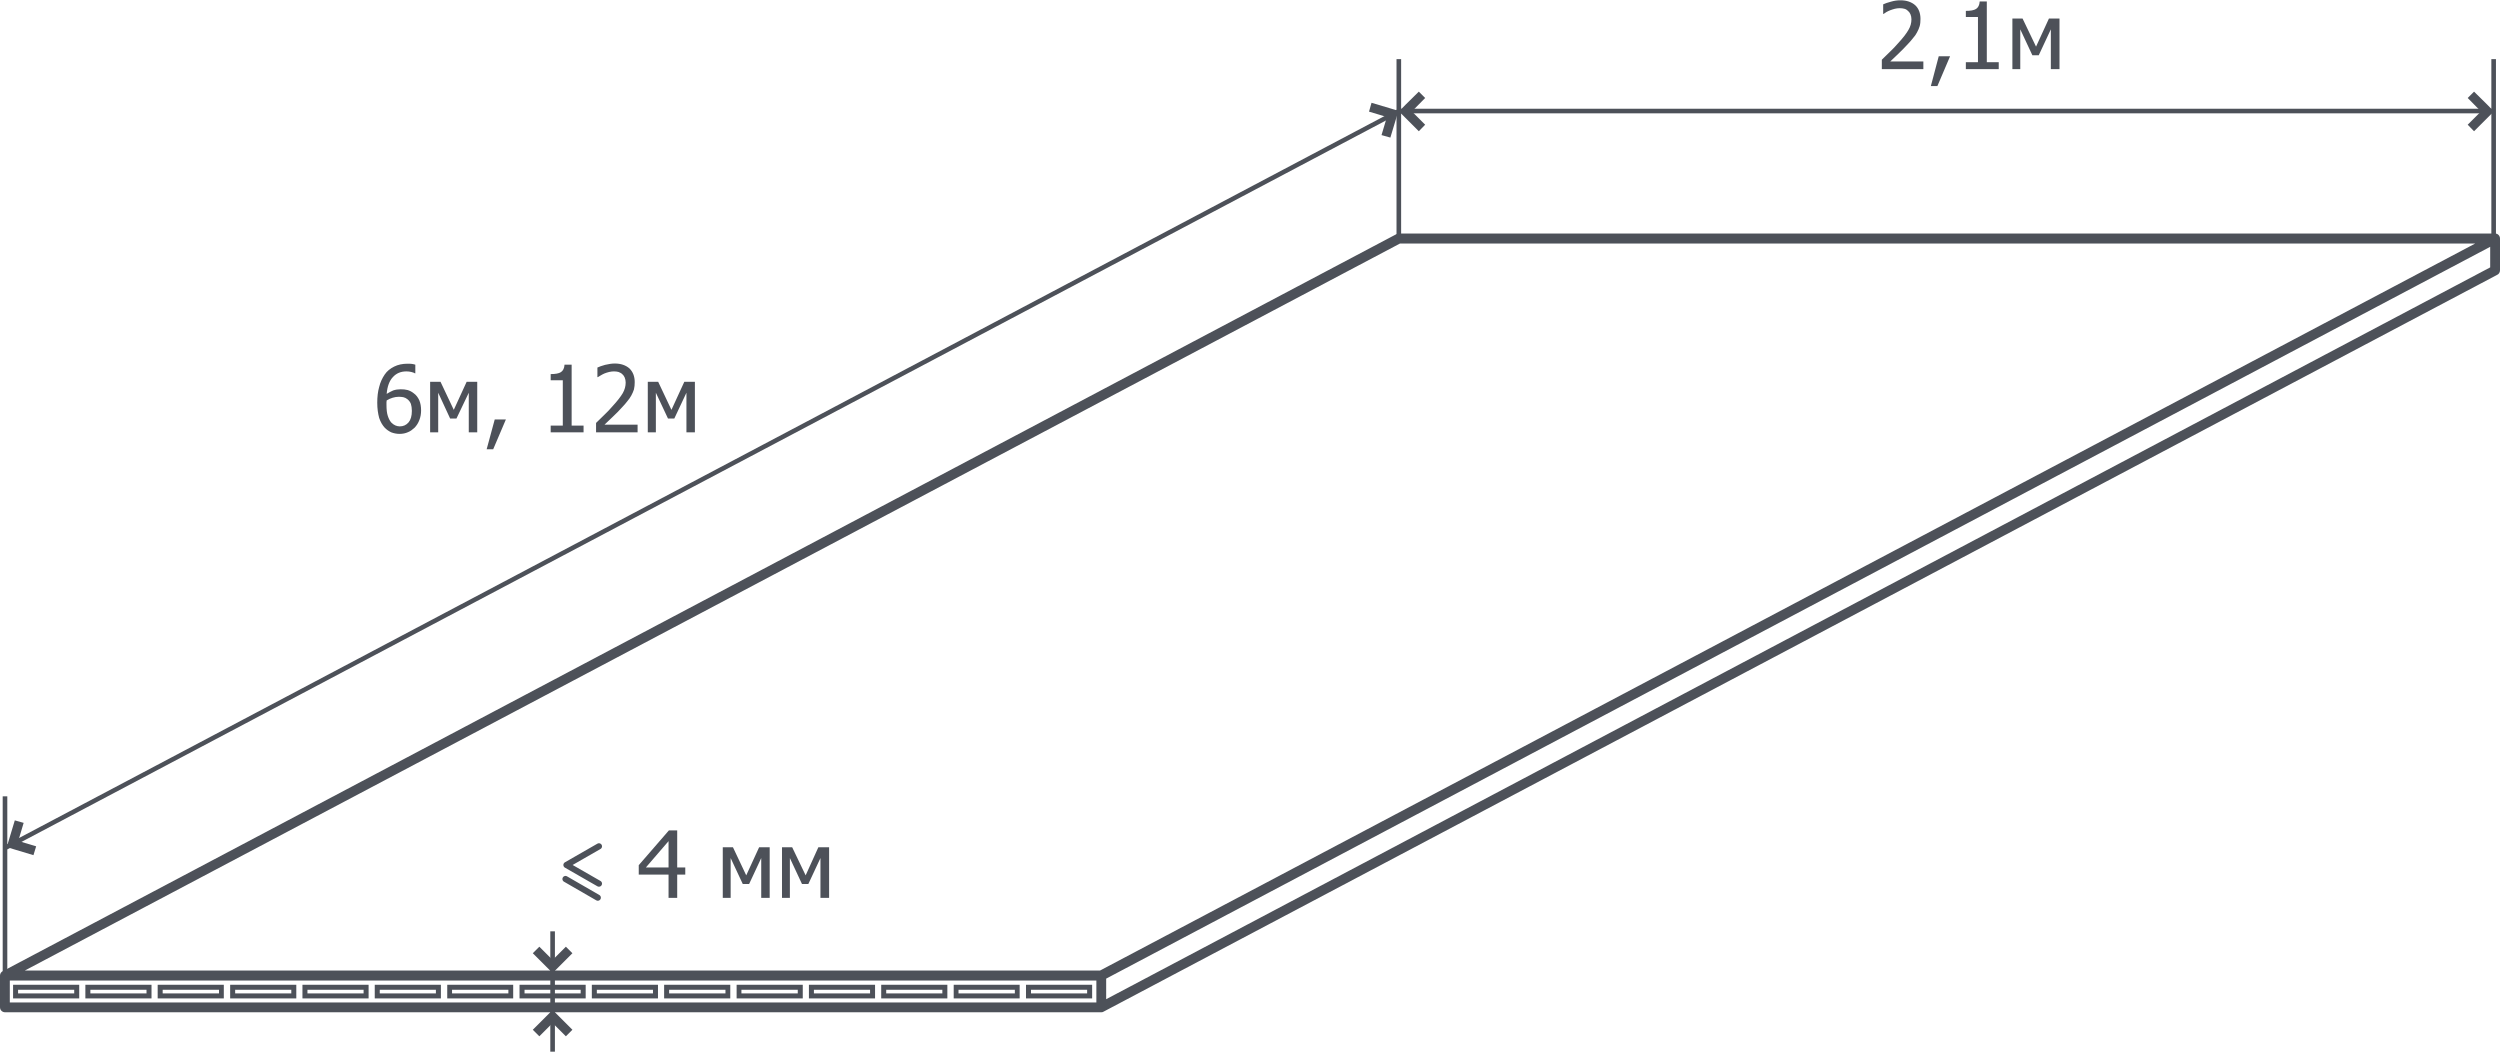<?xml version="1.0" encoding="UTF-8"?>
<!DOCTYPE svg PUBLIC "-//W3C//DTD SVG 1.1//EN" "http://www.w3.org/Graphics/SVG/1.1/DTD/svg11.dtd">
<!-- Creator: CorelDRAW 2019 (64-Bit) -->
<svg xmlns="http://www.w3.org/2000/svg" xml:space="preserve" width="2020px" height="850px" version="1.1" style="shape-rendering:geometricPrecision; text-rendering:geometricPrecision; image-rendering:optimizeQuality; fill-rule:evenodd; clip-rule:evenodd"
viewBox="0 0 130.02 54.68"
 xmlns:xlink="http://www.w3.org/1999/xlink"
 xmlns:xodm="http://www.corel.com/coreldraw/odm/2003">
 <defs>
  <style type="text/css">
   <![CDATA[
    .str0 {stroke:#4D5159;stroke-width:0.32;stroke-linecap:round;stroke-linejoin:round;stroke-miterlimit:22.926}
    .fil4 {fill:none}
    .fil3 {fill:#4D5159}
    .fil1 {fill:#4D5159}
    .fil2 {fill:#4D5159;fill-rule:nonzero}
    .fil0 {fill:#4D5159;fill-rule:nonzero}
   ]]>
  </style>
 </defs>
 <g id="Слой_x0020_3">
  <path class="fil0" d="M129.77 12.13c0.14,0 0.25,0.12 0.25,0.26l0 1.65c0,0.11 -0.06,0.2 -0.15,0.24l-72.46 38.31c-0.04,0.03 -0.08,0.04 -0.13,0.04l-57.02 0c-0.14,0 -0.26,-0.11 -0.26,-0.26l0 -1.65c0,-0.1 0.06,-0.19 0.15,-0.23l72.46 -38.32c0.04,-0.02 0.09,-0.04 0.14,-0.04l57.02 0zm-128.48 38.33l55.92 0 71.52 -37.81 -55.92 0 -71.52 37.81zm55.73 0.52l-56.51 0 0 1.14 56.51 0 0 -1.14zm0.51 -0.1l0 1.07 71.98 -38.06 0 -1.07 -71.98 38.06z"/>
  <path class="fil1" d="M53.36 51.2l3.44 0 0 0.71 -3.44 0 0 -0.71zm-52.68 0l3.44 0 0 0.71 -3.44 0 0 -0.71zm3.76 0l3.44 0 0 0.71 -3.44 0 0 -0.71zm3.76 0l3.44 0 0 0.71 -3.44 0 0 -0.71zm3.77 0l3.44 0 0 0.71 -3.44 0 0 -0.71zm3.76 0l3.44 0 0 0.71 -3.44 0 0 -0.71zm3.76 0l3.44 0 0 0.71 -3.44 0 0 -0.71zm3.77 0l3.43 0 0 0.71 -3.43 0 0 -0.71zm3.76 0l3.44 0 0 0.71 -3.44 0 0 -0.71zm3.76 0l3.44 0 0 0.71 -3.44 0 0 -0.71zm3.76 0l3.44 0 0 0.71 -3.44 0 0 -0.71zm3.77 0l3.44 0 0 0.71 -3.44 0 0 -0.71zm3.76 0l3.44 0 0 0.71 -3.44 0 0 -0.71zm3.76 0l3.44 0 0 0.71 -3.44 0 0 -0.71zm3.77 0l3.43 0 0 0.71 -3.43 0 0 -0.71zm6.94 0.26l-2.92 0 0 0.19 2.92 0 0 -0.19zm-52.68 0l-2.92 0 0 0.19 2.92 0 0 -0.19zm3.76 0l-2.92 0 0 0.19 2.92 0 0 -0.19zm3.77 0l-2.93 0 0 0.19 2.93 0 0 -0.19zm3.76 0l-2.92 0 0 0.19 2.92 0 0 -0.19zm3.76 0l-2.92 0 0 0.19 2.92 0 0 -0.19zm3.76 0l-2.92 0 0 0.19 2.92 0 0 -0.19zm3.77 0l-2.93 0 0 0.19 2.93 0 0 -0.19zm3.76 0l-2.92 0 0 0.19 2.92 0 0 -0.19zm3.76 0l-2.92 0 0 0.19 2.92 0 0 -0.19zm3.77 0l-2.93 0 0 0.19 2.93 0 0 -0.19zm3.76 0l-2.93 0 0 0.19 2.93 0 0 -0.19zm3.76 0l-2.92 0 0 0.19 2.92 0 0 -0.19zm3.76 0l-2.92 0 0 0.19 2.92 0 0 -0.19zm3.77 0l-2.93 0 0 0.19 2.93 0 0 -0.19z"/>
  <g id="_1741613910448">
   <polygon class="fil2" points="28.86,48.42 28.86,54.68 28.62,54.68 28.62,48.42 "/>
   <polygon class="fil3" points="29.77,49.56 29.08,50.25 28.74,50.59 28.4,50.25 27.71,49.56 28.05,49.22 28.74,49.91 29.43,49.22 "/>
   <polygon class="fil3" points="29.77,53.54 29.08,52.85 28.74,52.51 28.4,52.85 27.71,53.54 28.05,53.88 28.74,53.19 29.43,53.88 "/>
  </g>
  <g id="_1741613909936">
   <polygon class="fil2" points="129.57,12.39 129.57,5.88 72.87,5.88 72.87,12.39 72.63,12.39 72.63,5.96 0.38,44.16 0.38,50.72 0.14,50.72 0.14,41.4 0.38,41.4 0.38,43.89 72.63,5.69 72.63,3.06 72.87,3.06 72.87,5.64 129.57,5.64 129.57,3.06 129.81,3.06 129.81,12.39 "/>
   <polygon class="fil3" points="1.74,44.46 0.81,44.18 0.35,44.04 0.49,43.58 0.77,42.65 1.23,42.78 0.95,43.72 1.88,44 "/>
   <polygon class="fil3" points="71.33,5.33 72.27,5.61 72.73,5.75 72.59,6.21 72.31,7.14 71.85,7.01 72.13,6.07 71.2,5.79 "/>
   <polygon class="fil3" points="73.79,6.81 73.09,6.11 72.76,5.78 73.09,5.44 73.79,4.75 74.12,5.08 73.43,5.78 74.12,6.47 "/>
   <polygon class="fil3" points="128.67,6.81 129.37,6.11 129.7,5.78 129.37,5.44 128.67,4.75 128.34,5.08 129.03,5.78 128.34,6.47 "/>
  </g>
  <path class="fil0" d="M35.64 45.47l-0.42 0 0 1.21 -0.45 0 0 -1.21 -1.55 0 0 -0.49 1.57 -1.81 0.43 0 0 1.93 0.42 0 0 0.37zm-0.87 -0.37l0 -1.37 -1.18 1.37 1.18 0zm5.26 1.58l-0.44 0 0 -2.07 -0.63 1.35 -0.33 0 -0.63 -1.35 0 2.07 -0.41 0 0 -2.63 0.53 0 0.69 1.46 0.67 -1.46 0.55 0 0 2.63zm3.09 0l-0.45 0 0 -2.07 -0.63 1.35 -0.33 0 -0.63 -1.35 0 2.07 -0.41 0 0 -2.63 0.53 0 0.7 1.46 0.66 -1.46 0.56 0 0 2.63z"/>
  <path class="fil0" d="M21.9 21.33c0,0.18 -0.03,0.35 -0.09,0.5 -0.06,0.16 -0.14,0.28 -0.24,0.39 -0.11,0.1 -0.22,0.19 -0.35,0.24 -0.13,0.06 -0.28,0.09 -0.44,0.09 -0.15,0 -0.3,-0.03 -0.43,-0.08 -0.13,-0.06 -0.24,-0.14 -0.34,-0.24 -0.12,-0.13 -0.22,-0.3 -0.29,-0.51 -0.06,-0.22 -0.1,-0.48 -0.1,-0.79 0,-0.3 0.03,-0.58 0.1,-0.82 0.06,-0.25 0.16,-0.46 0.29,-0.65 0.12,-0.18 0.29,-0.31 0.49,-0.41 0.2,-0.1 0.43,-0.15 0.7,-0.15 0.08,0 0.15,0 0.22,0.01 0.06,0.01 0.12,0.02 0.18,0.04l0 0.45 -0.02 0c-0.05,-0.03 -0.11,-0.05 -0.19,-0.07 -0.08,-0.02 -0.16,-0.03 -0.25,-0.03 -0.3,0 -0.53,0.1 -0.71,0.3 -0.18,0.19 -0.29,0.49 -0.32,0.87 0.11,-0.07 0.23,-0.13 0.34,-0.18 0.12,-0.04 0.25,-0.06 0.39,-0.06 0.13,0 0.25,0.01 0.36,0.04 0.1,0.03 0.21,0.08 0.32,0.17 0.13,0.09 0.22,0.22 0.29,0.37 0.06,0.15 0.09,0.32 0.09,0.52zm-0.48 0.02c0,-0.14 -0.02,-0.26 -0.05,-0.36 -0.04,-0.1 -0.1,-0.18 -0.19,-0.25 -0.06,-0.05 -0.13,-0.08 -0.21,-0.1 -0.07,-0.01 -0.15,-0.02 -0.23,-0.02 -0.11,0 -0.22,0.02 -0.32,0.05 -0.11,0.03 -0.21,0.08 -0.31,0.14 0,0.04 -0.01,0.07 -0.01,0.1 0,0.03 0,0.07 0,0.12 0,0.25 0.02,0.44 0.07,0.59 0.05,0.15 0.11,0.26 0.18,0.34 0.07,0.07 0.14,0.12 0.21,0.15 0.07,0.03 0.15,0.05 0.23,0.05 0.19,0 0.34,-0.07 0.46,-0.21 0.11,-0.13 0.17,-0.33 0.17,-0.6zm3.4 1.12l-0.44 0 0 -2.06 -0.64 1.34 -0.33 0 -0.62 -1.34 0 2.06 -0.42 0 0 -2.63 0.54 0 0.69 1.46 0.67 -1.46 0.55 0 0 2.63zm1.49 -0.67l-0.66 1.55 -0.34 0 0.42 -1.55 0.58 0zm4.04 0.67l-1.71 0 0 -0.35 0.63 0 0 -2.36 -0.63 0 0 -0.32c0.24,0 0.42,-0.03 0.53,-0.1 0.11,-0.07 0.18,-0.2 0.19,-0.39l0.37 0 0 3.17 0.62 0 0 0.35zm2.81 0l-2.16 0 0 -0.49c0.15,-0.15 0.3,-0.29 0.44,-0.43 0.14,-0.13 0.27,-0.27 0.4,-0.42 0.27,-0.29 0.45,-0.53 0.55,-0.7 0.1,-0.18 0.15,-0.36 0.15,-0.55 0,-0.1 -0.02,-0.18 -0.05,-0.26 -0.03,-0.07 -0.07,-0.13 -0.13,-0.18 -0.05,-0.05 -0.12,-0.08 -0.19,-0.11 -0.07,-0.02 -0.15,-0.03 -0.24,-0.03 -0.08,0 -0.16,0.01 -0.25,0.03 -0.09,0.02 -0.17,0.05 -0.25,0.08 -0.06,0.03 -0.13,0.06 -0.19,0.1 -0.06,0.03 -0.11,0.07 -0.15,0.09l-0.02 0 0 -0.5c0.1,-0.05 0.23,-0.09 0.4,-0.14 0.18,-0.04 0.34,-0.07 0.5,-0.07 0.32,0 0.58,0.09 0.77,0.26 0.18,0.18 0.27,0.41 0.27,0.71 0,0.13 -0.01,0.26 -0.04,0.38 -0.04,0.11 -0.08,0.22 -0.14,0.32 -0.06,0.1 -0.12,0.2 -0.21,0.3 -0.08,0.1 -0.16,0.2 -0.26,0.3 -0.14,0.16 -0.31,0.33 -0.49,0.5 -0.18,0.17 -0.33,0.31 -0.43,0.41l1.72 0 0 0.4zm2.98 0l-0.44 0 0 -2.06 -0.63 1.34 -0.33 0 -0.63 -1.34 0 2.06 -0.42 0 0 -2.63 0.54 0 0.69 1.46 0.67 -1.46 0.55 0 0 2.63z"/>
  <path class="fil0" d="M100.03 3.58l-2.16 0 0 -0.49c0.15,-0.15 0.3,-0.29 0.44,-0.43 0.14,-0.13 0.27,-0.27 0.4,-0.42 0.27,-0.29 0.45,-0.53 0.55,-0.71 0.1,-0.17 0.15,-0.35 0.15,-0.54 0,-0.1 -0.02,-0.19 -0.05,-0.26 -0.03,-0.07 -0.07,-0.13 -0.13,-0.18 -0.05,-0.05 -0.11,-0.09 -0.19,-0.11 -0.07,-0.02 -0.15,-0.03 -0.24,-0.03 -0.08,0 -0.16,0.01 -0.25,0.03 -0.08,0.02 -0.17,0.05 -0.25,0.08 -0.06,0.02 -0.13,0.06 -0.19,0.09 -0.06,0.04 -0.11,0.07 -0.15,0.1l-0.02 0 0 -0.5c0.1,-0.05 0.23,-0.09 0.41,-0.14 0.17,-0.05 0.33,-0.07 0.49,-0.07 0.32,0 0.58,0.09 0.77,0.26 0.18,0.17 0.27,0.41 0.27,0.71 0,0.13 -0.01,0.26 -0.04,0.37 -0.04,0.12 -0.08,0.23 -0.14,0.33 -0.05,0.1 -0.12,0.2 -0.21,0.3 -0.08,0.1 -0.16,0.2 -0.26,0.3 -0.14,0.16 -0.31,0.32 -0.49,0.5 -0.18,0.17 -0.32,0.31 -0.43,0.41l1.72 0 0 0.4zm1.39 -0.67l-0.66 1.55 -0.34 0 0.41 -1.55 0.59 0zm2.53 0.67l-1.71 0 0 -0.36 0.63 0 0 -2.35 -0.63 0 0 -0.32c0.24,0 0.42,-0.03 0.53,-0.1 0.11,-0.07 0.18,-0.2 0.19,-0.39l0.37 0 0 3.16 0.62 0 0 0.36zm3.16 0l-0.45 0 0 -2.07 -0.63 1.35 -0.33 0 -0.63 -1.35 0 2.07 -0.41 0 0 -2.63 0.53 0 0.7 1.46 0.67 -1.46 0.55 0 0 2.63z"/>
  <path class="fil4 str0" d="M31.15 44l-1.69 0.97 1.69 0.97m-0.06 0.73l-1.68 -0.97"/>
 </g>
</svg>

